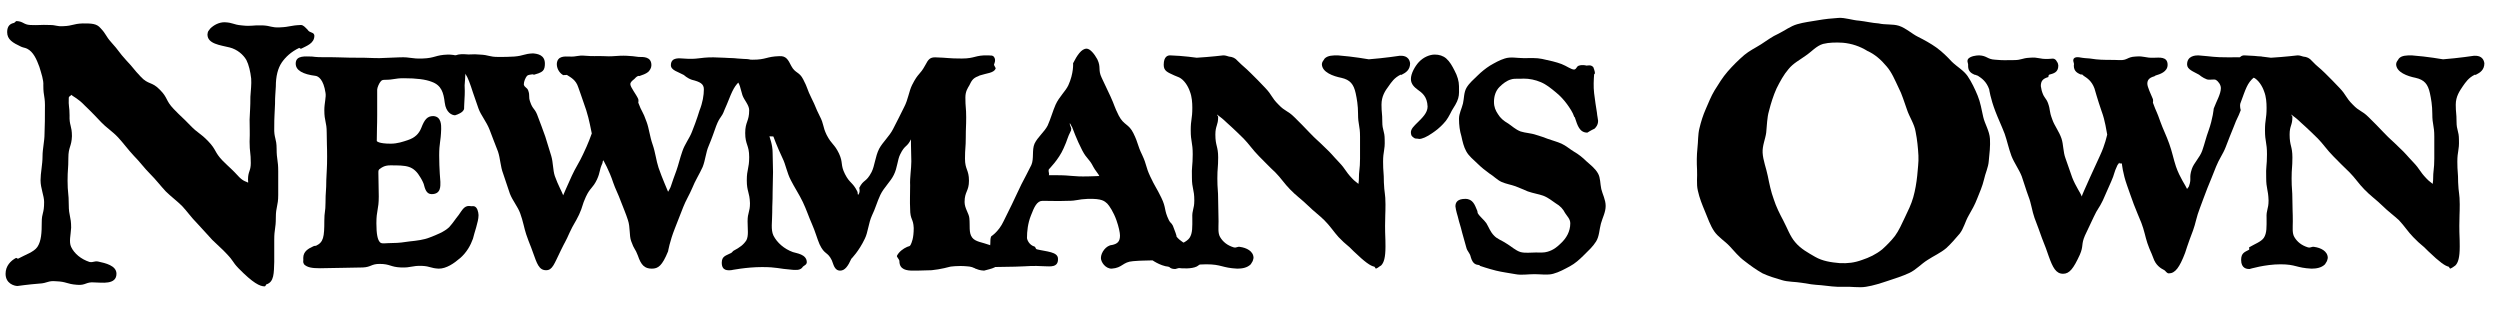 <svg width="205" height="27" viewBox="0 0 205 27" fill="none" xmlns="http://www.w3.org/2000/svg">
<path d="M98.422 21.35C98.39 21.189 97.999 20.93 97.575 20.574C97.445 20.445 97.249 20.057 97.086 19.928C96.728 19.669 96.63 19.604 96.434 19.346C96.597 19.572 96.271 18.764 96.174 18.505C96.043 18.247 95.978 18.311 95.848 18.053C95.424 17.18 95.652 17.083 95.228 16.21C94.805 15.337 94.74 15.37 94.316 14.464C93.925 13.624 94.055 13.559 93.664 12.719C93.24 11.846 93.371 11.813 92.947 10.941C92.556 10.133 92.165 10.294 91.741 9.486C91.35 8.71 91.415 8.678 91.057 7.902C90.698 7.158 90.698 7.126 90.34 6.382C90.014 5.704 90.307 5.542 89.981 4.863C89.753 4.443 89.395 3.99 89.102 3.99C88.678 3.99 88.319 4.54 87.993 5.186C87.993 5.186 88.059 5.995 87.602 6.997C87.374 7.482 86.853 7.934 86.56 8.581C86.331 9.098 86.168 9.712 85.908 10.294C85.647 10.811 85.093 11.232 84.832 11.781C84.604 12.298 84.8 13.01 84.572 13.527C84.311 14.076 84.018 14.594 83.757 15.111C83.496 15.693 83.203 16.242 82.975 16.76C82.714 17.277 82.486 17.762 82.29 18.15C81.899 18.99 81.28 19.378 81.28 19.378C81.117 19.701 81.345 20.251 80.987 20.51C80.987 20.51 80.791 20.574 80.628 20.671C80.335 20.833 80.074 20.898 80.009 21.285C80.009 21.318 79.814 21.318 79.814 21.35C79.814 21.35 79.716 21.706 79.846 21.932C80.074 22.126 80.498 21.9 80.759 21.9C80.759 21.9 81.997 21.9 83.235 21.867C84.474 21.835 84.474 21.77 85.712 21.835C86.071 21.835 86.788 21.964 86.755 21.221C86.755 20.639 85.81 20.639 85.028 20.445C84.897 20.413 84.93 20.251 84.832 20.219C84.376 20.089 84.213 19.637 84.213 19.508C84.213 18.99 84.278 18.311 84.539 17.665C84.8 16.986 85.028 16.469 85.484 16.469C86.527 16.469 86.527 16.501 87.537 16.469C88.352 16.469 88.352 16.339 89.199 16.307C90.405 16.275 90.568 16.501 90.796 16.695C90.959 16.857 91.318 17.406 91.546 18.053C91.741 18.602 91.839 19.087 91.839 19.314C91.839 19.798 91.644 19.992 91.187 20.089C90.698 20.122 90.275 20.704 90.275 21.156C90.275 21.479 90.633 22.029 91.155 22.029C92.067 21.964 92.035 21.479 92.915 21.415C93.729 21.35 93.729 21.383 94.511 21.35C94.511 21.35 95.391 21.964 96.108 21.867C96.141 21.964 98.585 22.32 98.422 21.35ZM90.144 14.432C90.014 14.432 89.558 14.464 89.232 14.464C87.928 14.497 87.928 14.367 86.592 14.367C86.168 14.367 86.071 14.367 86.005 14.367C86.071 14.206 85.94 14.109 86.005 13.883C86.005 13.883 86.82 13.074 87.211 12.169C87.57 11.393 87.472 11.393 87.831 10.682V10.617C87.896 10.488 87.668 10.229 87.733 10.1C87.765 10.165 87.896 10.391 87.928 10.456C87.928 10.456 88.287 11.458 88.743 12.331C89.134 13.074 89.297 12.977 89.656 13.688C89.786 13.947 90.079 14.27 90.144 14.432Z" fill="black"/>
<path d="M114.782 4.572C114.782 4.572 113.511 4.766 112.24 4.863C112.24 4.863 110.969 4.637 109.698 4.54C109.307 4.54 108.883 4.54 108.623 4.798C108.492 5.025 108.427 5.025 108.394 5.251C108.394 5.93 109.34 6.253 109.991 6.382C110.708 6.544 111.002 6.9 111.165 7.643C111.262 8.096 111.36 8.645 111.36 9.324C111.36 10.262 111.523 10.262 111.523 11.199C111.523 12.104 111.523 12.104 111.523 13.01C111.523 13.915 111.425 13.915 111.425 14.788C111.425 14.885 111.393 14.982 111.393 15.079C111.295 14.982 111.067 14.852 110.871 14.626C110.285 14.012 110.382 13.915 109.796 13.301C109.209 12.686 109.242 12.654 108.623 12.072C108.003 11.458 107.971 11.49 107.384 10.876C106.765 10.229 106.765 10.229 106.146 9.615C105.559 9.033 105.396 9.163 104.842 8.581C104.223 7.967 104.353 7.837 103.734 7.191C103.148 6.576 103.148 6.576 102.561 5.995C102.04 5.477 102.007 5.51 101.485 4.992C101.29 4.766 101.094 4.669 100.769 4.637C100.638 4.604 100.508 4.54 100.312 4.54C100.312 4.54 99.237 4.669 98.129 4.734C98.129 4.734 97.021 4.572 95.945 4.54C95.782 4.54 95.424 4.604 95.424 5.316C95.424 5.833 95.75 5.93 96.304 6.189C96.499 6.285 96.499 6.253 96.695 6.35C97.086 6.544 97.412 7.029 97.575 7.514C97.738 7.934 97.77 8.419 97.77 8.839C97.77 9.777 97.64 9.777 97.64 10.682C97.64 11.652 97.803 11.652 97.803 12.654C97.803 13.624 97.705 13.624 97.738 14.561C97.738 15.499 97.933 15.499 97.933 16.436C97.933 17.18 97.738 17.18 97.77 17.891C97.77 18.57 97.803 19.119 97.542 19.507C97.314 19.831 96.825 19.992 96.336 20.283C96.336 20.283 96.369 20.477 96.336 20.477C95.978 20.671 95.685 20.736 95.685 21.318C95.685 22.029 96.173 22.061 96.369 22.061C96.369 22.061 97.64 21.673 98.911 21.673C100.182 21.673 100.182 21.964 101.453 22.029C101.844 22.029 102.268 21.964 102.561 21.673C102.724 21.415 102.724 21.447 102.789 21.156C102.789 20.574 102.17 20.316 101.714 20.251C101.453 20.186 101.42 20.348 101.16 20.283C100.638 20.122 100.28 19.831 100.052 19.443C99.856 19.119 99.921 18.667 99.921 18.15C99.921 17.277 99.889 17.277 99.889 16.436C99.889 15.531 99.823 15.531 99.823 14.626C99.823 13.786 99.889 13.753 99.889 12.913C99.889 11.975 99.66 11.975 99.66 11.038C99.66 10.294 99.889 10.294 99.889 9.583C99.889 9.518 99.791 9.454 99.791 9.389C99.954 9.518 100.247 9.712 100.606 10.068C100.606 10.068 101.16 10.553 101.974 11.361C102.365 11.749 102.756 12.331 103.245 12.816C103.669 13.236 104.093 13.688 104.582 14.141C105.005 14.561 105.364 15.111 105.787 15.531C106.244 16.016 106.798 16.404 107.254 16.857C107.71 17.309 108.199 17.665 108.59 18.053C109.079 18.538 109.405 19.055 109.763 19.443C110.48 20.186 110.415 19.992 111.002 20.607C111.947 21.512 112.37 21.803 112.696 21.867C112.729 21.867 112.794 22.029 112.827 22.029C113.055 21.932 113.022 21.9 113.25 21.77C113.478 21.544 113.609 21.124 113.609 20.219C113.609 19.378 113.576 19.378 113.576 18.505C113.576 17.632 113.609 17.632 113.609 16.76C113.609 15.854 113.511 15.854 113.478 14.949C113.478 14.109 113.413 14.109 113.413 13.268C113.413 12.363 113.576 12.363 113.544 11.458C113.544 10.714 113.348 10.714 113.348 9.971C113.348 9.26 113.283 9.26 113.283 8.581C113.283 7.902 113.576 7.449 113.87 7.061C114.098 6.738 114.326 6.382 114.847 6.124C114.847 6.124 114.912 6.156 114.945 6.124C115.271 5.962 115.629 5.736 115.629 5.186C115.532 4.54 114.978 4.572 114.782 4.572Z" fill="black"/>
<path d="M117.649 4.475C117.258 4.475 116.737 4.669 116.346 5.089C116.02 5.445 115.694 6.027 115.694 6.48C115.694 6.9 115.987 7.158 116.248 7.352C116.606 7.611 117.03 7.902 117.063 8.742C117.063 9.26 116.606 9.68 116.248 10.036C115.955 10.326 115.661 10.585 115.694 10.908C115.726 11.102 115.726 11.135 115.889 11.264C116.085 11.426 116.118 11.329 116.378 11.393C116.606 11.393 116.997 11.232 117.454 10.908C117.747 10.714 118.073 10.456 118.366 10.133C118.66 9.842 118.855 9.454 119.051 9.066C119.246 8.742 119.474 8.419 119.572 8.064C119.67 7.74 119.637 7.385 119.637 7.061C119.637 6.673 119.507 6.221 119.279 5.801C119.083 5.413 118.888 5.057 118.594 4.798C118.334 4.572 118.008 4.475 117.649 4.475Z" fill="black"/>
<path d="M130.653 5.51C130.458 5.283 130.197 5.38 130.099 5.38C130.099 5.38 129.773 5.283 129.48 5.38C129.252 5.445 129.317 5.639 129.089 5.704C128.828 5.704 128.47 5.413 128.046 5.251C127.622 5.089 127.068 4.96 126.449 4.831C125.993 4.734 125.504 4.766 124.918 4.766C124.396 4.766 123.875 4.637 123.386 4.798C122.962 4.928 122.571 5.154 122.18 5.38C121.822 5.607 121.463 5.898 121.17 6.188C120.844 6.512 120.485 6.803 120.257 7.191C120.029 7.579 120.062 8.063 119.964 8.484C119.866 8.904 119.638 9.292 119.638 9.745C119.638 10.262 119.703 10.747 119.834 11.167C119.931 11.62 120.029 12.04 120.225 12.395C120.453 12.816 120.811 13.074 121.137 13.398C121.463 13.721 121.789 13.979 122.147 14.238C122.473 14.432 122.767 14.755 123.125 14.917C123.484 15.079 123.907 15.143 124.266 15.273C124.624 15.402 124.95 15.563 125.276 15.693C125.732 15.854 126.189 15.919 126.547 16.048C126.971 16.21 127.264 16.469 127.557 16.663C127.948 16.889 128.176 17.148 128.339 17.471C128.502 17.729 128.763 17.956 128.763 18.311C128.763 18.99 128.437 19.54 127.981 19.96C127.688 20.251 127.362 20.51 126.906 20.639C126.612 20.736 126.254 20.704 125.928 20.704C125.504 20.704 125.08 20.768 124.689 20.671C124.266 20.542 123.907 20.186 123.516 19.96C123.19 19.734 122.767 19.604 122.506 19.314C122.213 19.023 122.082 18.635 121.887 18.311C121.691 18.02 121.333 17.762 121.17 17.471C121.137 17.341 121.17 17.341 121.105 17.212C120.942 16.824 120.779 16.307 120.159 16.307C119.54 16.307 119.345 16.566 119.345 16.921C119.377 17.244 119.54 17.762 119.54 17.762C119.703 18.441 119.736 18.408 119.899 19.087C120.062 19.669 120.062 19.669 120.225 20.251C120.322 20.671 120.518 20.671 120.616 21.124C120.779 21.641 121.007 21.706 121.3 21.738C121.333 21.738 121.333 21.803 121.365 21.803C121.365 21.803 122.017 22.029 122.669 22.191C123.19 22.32 123.744 22.385 124.266 22.482C124.755 22.579 125.276 22.482 125.83 22.482C126.351 22.482 126.906 22.578 127.362 22.449C127.851 22.32 128.307 22.061 128.731 21.835C129.154 21.609 129.513 21.285 129.871 20.93C130.23 20.574 130.621 20.219 130.881 19.798C131.142 19.378 131.142 18.829 131.273 18.344C131.403 17.859 131.664 17.406 131.664 16.889C131.664 16.372 131.403 15.919 131.305 15.499C131.207 15.046 131.24 14.594 131.044 14.238C130.816 13.818 130.425 13.527 130.099 13.236C129.773 12.913 129.447 12.654 129.056 12.428C128.731 12.234 128.405 11.943 128.046 11.781C127.688 11.62 127.297 11.523 126.938 11.393C126.612 11.264 126.319 11.167 125.993 11.07C125.537 10.908 125.08 10.908 124.689 10.779C124.266 10.617 123.972 10.326 123.679 10.132C123.288 9.906 123.027 9.68 122.832 9.357C122.636 9.066 122.506 8.775 122.506 8.354C122.506 7.902 122.636 7.449 122.962 7.126C123.223 6.867 123.549 6.609 123.907 6.512C124.201 6.415 124.592 6.479 124.95 6.447C125.406 6.447 125.895 6.544 126.351 6.738C126.808 6.932 127.199 7.255 127.59 7.579C127.948 7.87 128.242 8.193 128.502 8.548C128.731 8.872 128.959 9.195 129.089 9.583C129.089 9.583 129.154 9.615 129.154 9.68C129.35 10.262 129.513 10.876 130.164 10.876C130.164 10.876 130.458 10.682 130.751 10.553C130.849 10.456 131.044 10.262 131.044 9.906C131.012 9.583 130.979 9.583 130.947 9.227C130.881 8.807 130.784 8.225 130.718 7.643C130.653 7.094 130.686 6.544 130.718 6.091C130.849 6.059 130.751 5.768 130.653 5.51Z" fill="black"/>
<path d="M81.997 21.253C81.997 20.607 81.606 20.251 81.149 20.089C80.53 19.863 79.976 19.831 79.715 19.475C79.422 19.087 79.552 18.505 79.487 17.891C79.455 17.503 79.096 17.083 79.096 16.566C79.096 15.693 79.455 15.693 79.455 14.82C79.455 13.915 79.129 13.915 79.129 13.01C79.129 12.137 79.194 12.137 79.194 11.264C79.194 10.424 79.227 10.424 79.227 9.615C79.227 8.807 79.161 8.807 79.161 7.999C79.161 7.482 79.357 7.223 79.487 6.997C79.65 6.674 79.748 6.415 80.204 6.253C80.204 6.253 80.269 6.221 80.335 6.189C80.921 5.995 81.475 5.995 81.638 5.639C81.671 5.542 81.508 5.413 81.508 5.283C81.508 5.283 81.703 4.928 81.508 4.669C81.377 4.508 81.28 4.572 81.052 4.54C79.944 4.508 79.976 4.799 78.868 4.799C77.76 4.799 77.76 4.734 76.684 4.702C76.293 4.702 76.13 4.831 75.87 5.348C75.413 6.189 75.316 5.93 74.794 6.964C74.534 7.482 74.468 8.161 74.143 8.775C73.849 9.357 73.556 9.971 73.23 10.585C72.937 11.167 72.383 11.652 72.089 12.201C71.763 12.848 71.731 13.592 71.47 14.109C71.014 14.982 70.818 14.691 70.46 15.402C70.46 15.402 70.525 15.661 70.46 15.822C70.427 15.919 70.395 15.919 70.362 15.984C70.297 15.854 70.362 15.822 70.297 15.693C69.906 14.917 69.678 15.046 69.287 14.271C68.896 13.495 69.156 13.365 68.798 12.589C68.407 11.781 68.211 11.878 67.788 11.07C67.429 10.326 67.592 10.229 67.201 9.486C66.843 8.775 66.908 8.775 66.549 8.064C66.158 7.288 66.256 7.255 65.865 6.512C65.539 5.865 65.213 6.027 64.887 5.413C64.626 4.895 64.463 4.572 63.909 4.605C62.834 4.637 62.834 4.896 61.726 4.896C60.618 4.896 60.618 4.831 59.542 4.766C59.542 4.766 59.217 4.734 59.054 4.928C58.858 5.154 58.923 5.219 58.891 5.51C58.891 6.027 59.282 6.253 59.836 6.512C60.031 6.609 60.096 6.447 60.292 6.544C60.683 6.738 60.716 7.32 60.879 7.805C61.009 8.193 61.433 8.613 61.433 9.033C61.433 9.971 61.107 9.971 61.107 10.908C61.107 11.878 61.433 11.878 61.433 12.88C61.433 13.85 61.237 13.85 61.237 14.788C61.237 15.725 61.465 15.725 61.498 16.663C61.498 17.406 61.302 17.406 61.302 18.15C61.302 18.796 61.4 19.314 61.205 19.701C60.976 20.057 60.683 20.283 60.129 20.574C60.096 20.607 59.966 20.768 59.901 20.768C59.542 20.962 59.184 20.995 59.184 21.544C59.184 22.255 59.738 22.158 59.934 22.158C59.934 22.158 61.205 21.9 62.475 21.9C63.746 21.9 63.746 22.029 65.017 22.126C65.213 22.126 65.539 22.191 65.767 21.964C65.897 21.738 66.126 21.77 66.158 21.512C66.158 20.833 65.278 20.768 65.017 20.671C64.3 20.413 63.714 19.895 63.421 19.314C63.193 18.829 63.323 18.182 63.323 17.406C63.323 16.598 63.355 16.695 63.355 15.758C63.355 15.24 63.388 14.658 63.388 14.109C63.388 13.559 63.355 13.01 63.355 12.525C63.355 11.814 63.095 11.264 63.095 11.167C63.095 11.199 63.388 11.167 63.421 11.199C63.421 11.199 63.681 11.943 64.17 12.977C64.431 13.495 64.529 14.174 64.855 14.788C65.148 15.37 65.539 15.951 65.832 16.566C66.126 17.18 66.321 17.794 66.582 18.376C66.843 18.958 67.005 19.572 67.201 20.025C67.625 20.93 67.853 20.607 68.211 21.35C68.342 21.641 68.407 22.191 68.896 22.191C69.287 22.191 69.547 21.803 69.808 21.221C69.808 21.221 70.427 20.607 70.916 19.572C71.177 19.055 71.21 18.311 71.503 17.665C71.763 17.148 71.927 16.533 72.187 15.984C72.481 15.37 73.034 14.885 73.295 14.335C73.588 13.753 73.588 13.107 73.817 12.654C74.208 11.846 74.371 12.104 74.697 11.426C74.697 11.426 74.697 12.137 74.729 13.236C74.729 13.85 74.599 14.529 74.631 15.208C74.631 15.887 74.599 16.533 74.631 17.115C74.631 18.053 74.892 17.891 74.925 18.699C74.925 19.54 74.762 19.895 74.664 20.089C74.599 20.219 74.501 20.186 74.371 20.251C74.077 20.38 73.719 20.639 73.556 20.962C73.491 21.059 73.751 21.253 73.751 21.415C73.751 22.126 74.371 22.191 74.859 22.191C74.892 22.191 75.642 22.191 76.391 22.158C77.108 22.094 77.923 21.867 77.923 21.867C77.923 21.867 78.542 21.77 79.259 21.835C79.976 21.867 79.976 22.158 80.693 22.191C81.247 22.029 81.997 21.964 81.997 21.253Z" fill="black"/>
<path d="M59.411 9.001C59.411 9.001 59.509 8.775 59.607 8.549C60.096 7.32 60.226 7.029 60.78 6.544C60.78 6.544 60.91 6.189 61.171 6.027C61.432 5.898 61.888 5.833 61.888 5.413C61.888 5.09 61.693 4.831 60.976 4.831C60.976 4.831 59.737 4.734 58.499 4.702C57.26 4.702 57.26 4.896 56.022 4.799C55.794 4.799 55.012 4.637 55.012 5.348C55.012 5.768 55.631 5.898 56.087 6.156C56.087 6.156 56.348 6.415 56.739 6.544C57.391 6.706 57.717 6.868 57.717 7.32C57.717 7.805 57.619 8.419 57.358 9.066C57.358 9.066 57.13 9.842 56.739 10.812C56.543 11.329 56.152 11.814 55.957 12.396C55.761 12.945 55.631 13.527 55.468 13.98C55.175 14.755 55.24 14.626 55.012 15.273C54.979 15.402 54.849 15.596 54.783 15.725C54.686 15.467 54.327 14.691 54.001 13.753C53.806 13.171 53.741 12.492 53.513 11.846C53.284 11.199 53.219 10.521 53.024 10.003C52.698 9.066 52.633 9.227 52.339 8.419C52.339 8.419 52.372 8.258 52.339 8.128C52.176 7.74 51.688 7.158 51.688 6.9C51.688 6.738 51.85 6.609 52.013 6.48C52.079 6.415 52.176 6.286 52.339 6.221C52.339 6.221 52.404 6.253 52.47 6.221C52.665 6.156 52.959 6.059 53.154 5.898C53.284 5.768 53.415 5.574 53.415 5.348C53.415 4.637 52.763 4.669 52.372 4.669C52.372 4.669 51.59 4.54 50.84 4.572C50.156 4.605 50.188 4.637 49.537 4.605C48.787 4.572 48.787 4.637 48.005 4.572C47.353 4.508 47.353 4.669 46.669 4.637C46.375 4.637 45.691 4.54 45.658 5.251C45.658 5.736 45.984 6.059 46.18 6.156C46.245 6.189 46.31 6.124 46.375 6.156C46.375 6.156 46.473 6.124 46.506 6.156C46.799 6.35 47.223 6.544 47.418 7.158C47.418 7.158 47.744 8.064 48.07 9.033C48.331 9.842 48.461 10.682 48.526 10.941C48.494 11.038 48.233 11.781 47.809 12.654C47.549 13.236 47.158 13.818 46.897 14.4C46.506 15.24 46.212 15.952 46.18 16.016C46.082 15.725 45.756 15.176 45.495 14.432C45.333 13.947 45.365 13.333 45.202 12.784C45.039 12.266 44.876 11.717 44.713 11.199C44.518 10.617 44.29 10.068 44.127 9.615C43.866 8.839 43.703 9.033 43.475 8.355C43.312 7.902 43.475 7.87 43.312 7.417C43.214 7.158 43.019 7.191 42.953 6.932C42.953 6.674 43.084 6.383 43.214 6.221C43.312 6.124 43.508 6.124 43.67 6.092C43.67 6.092 43.736 6.124 43.801 6.124C43.996 6.059 44.322 5.995 44.518 5.801C44.648 5.671 44.681 5.445 44.681 5.219C44.681 4.508 44.094 4.411 43.703 4.378C42.953 4.411 42.953 4.572 42.171 4.637C41.52 4.669 41.52 4.669 40.868 4.669C40.086 4.669 40.118 4.508 39.336 4.475C38.684 4.411 38.684 4.508 38.032 4.443C37.772 4.443 37.446 4.443 37.25 4.637C37.12 4.863 36.99 4.863 36.957 5.122C36.957 5.607 37.381 5.898 37.576 5.995C37.641 6.027 37.707 5.93 37.804 5.962C37.837 5.995 37.902 5.865 37.967 5.898C38.261 6.092 38.391 6.447 38.619 7.094C38.619 7.094 38.847 7.805 39.238 8.904C39.434 9.454 39.89 9.971 40.151 10.65C40.346 11.199 40.607 11.814 40.835 12.428C41.031 13.01 41.031 13.656 41.259 14.238C41.454 14.788 41.617 15.337 41.813 15.887C42.041 16.469 42.465 16.954 42.66 17.503C42.888 18.117 42.986 18.732 43.149 19.217C43.475 20.154 43.442 19.96 43.703 20.704C44.029 21.609 44.192 22.158 44.779 22.158C45.3 22.158 45.43 21.674 45.984 20.542C46.343 19.799 46.375 19.831 46.701 19.087C47.06 18.311 47.125 18.344 47.483 17.6C47.809 16.889 47.712 16.857 48.038 16.145C48.396 15.37 48.592 15.467 48.95 14.723C49.243 14.077 49.113 14.012 49.406 13.365C49.406 13.365 49.406 13.236 49.471 13.139C49.471 13.139 49.96 13.98 50.286 14.982C50.449 15.467 50.71 15.952 50.905 16.501C51.101 17.018 51.329 17.536 51.492 18.053C51.688 18.635 51.59 19.314 51.753 19.766C52.013 20.51 52.079 20.348 52.307 20.962C52.567 21.738 52.861 22.029 53.447 22.029C53.969 22.029 54.295 21.803 54.783 20.607C54.783 20.607 54.914 19.799 55.338 18.732C55.533 18.215 55.761 17.633 56.022 16.986C56.218 16.469 56.543 15.952 56.772 15.402C57 14.82 57.358 14.271 57.619 13.689C57.847 13.107 57.88 12.492 58.108 11.975C58.368 11.361 58.564 10.779 58.727 10.327C59.053 9.486 59.151 9.712 59.411 9.001Z" fill="black"/>
<path d="M39.239 17.665C39.239 17.665 39.239 17.244 39.044 17.018C38.848 16.824 38.75 16.953 38.457 16.889C38.066 16.889 37.903 17.212 37.61 17.632C37.219 18.117 37.251 18.149 36.828 18.634C36.404 19.022 35.817 19.249 35.231 19.475C34.742 19.669 34.188 19.733 33.569 19.798C33.145 19.863 32.689 19.927 32.2 19.927C31.613 19.927 31.287 20.024 31.157 19.863C30.962 19.669 30.864 19.184 30.864 18.311C30.864 17.212 31.059 17.212 31.059 16.113C31.059 15.143 31.027 15.143 31.027 14.173C31.027 13.979 31.027 13.915 31.19 13.818C31.32 13.721 31.548 13.559 32.004 13.559C32.656 13.559 33.145 13.559 33.536 13.688C33.927 13.818 34.221 14.108 34.481 14.561C34.481 14.561 34.644 14.82 34.742 15.078C34.84 15.434 34.937 15.919 35.394 15.919C36.176 15.919 36.111 15.24 36.111 14.917C36.111 14.917 36.013 13.818 36.013 12.751C36.013 11.684 36.143 11.684 36.176 10.585C36.176 10.294 36.208 9.55 35.524 9.518C35.035 9.518 34.807 9.809 34.546 10.488C34.351 10.973 34.025 11.296 33.438 11.49C33.047 11.619 32.591 11.781 32.037 11.781C31.059 11.781 30.896 11.587 30.896 11.555C30.896 10.488 30.929 10.488 30.929 9.389C30.929 8.354 30.929 8.354 30.929 7.352C30.929 7.19 31.092 6.803 31.222 6.673C31.287 6.609 31.32 6.544 31.548 6.544C32.33 6.544 32.33 6.415 33.112 6.415C34.155 6.415 34.905 6.512 35.394 6.706C36.208 6.996 36.371 7.611 36.469 8.419C36.567 9.227 37.056 9.453 37.316 9.453C37.316 9.453 37.675 9.356 37.903 9.162C38.131 8.936 38.033 8.871 38.066 8.581C38.099 7.772 38.131 7.772 38.099 6.996C38.099 6.996 38.164 6.221 38.196 5.412C38.196 4.604 37.284 4.475 36.73 4.475C35.687 4.507 35.687 4.766 34.644 4.798C33.699 4.831 33.699 4.669 32.786 4.701C31.972 4.734 31.972 4.734 31.124 4.766C31.124 4.766 30.473 4.766 29.821 4.734C29.104 4.734 28.387 4.734 27.67 4.701C26.986 4.669 26.269 4.734 25.584 4.637C25.063 4.637 24.248 4.507 24.248 5.218C24.248 5.768 24.835 6.091 25.878 6.221C26.106 6.253 26.529 6.512 26.692 7.611C26.757 7.966 26.595 8.451 26.595 9.033C26.595 9.971 26.79 9.971 26.79 10.876C26.79 11.846 26.823 11.846 26.823 12.848C26.823 13.818 26.79 13.818 26.757 14.755C26.757 15.693 26.692 15.693 26.692 16.63C26.692 17.374 26.595 17.374 26.595 18.085C26.595 19.443 26.529 19.863 25.91 20.154C25.91 20.154 25.78 20.154 25.715 20.186C25.291 20.38 24.867 20.606 24.867 21.156C24.9 21.415 24.802 21.447 24.932 21.673C25.193 21.932 25.584 21.996 26.236 21.996C27.116 21.964 27.116 21.996 28.028 21.964C28.876 21.932 28.876 21.964 29.756 21.932C30.44 21.899 30.44 21.641 31.124 21.641C32.004 21.641 32.004 21.899 32.884 21.932C33.732 21.964 33.764 21.77 34.611 21.802C35.296 21.835 35.296 21.996 35.98 22.029C36.599 22.029 37.219 21.608 37.74 21.156C38.262 20.703 38.587 20.122 38.783 19.572C38.881 19.119 39.239 18.182 39.239 17.665Z" fill="black"/>
<path d="M22.488 21.479C22.488 20.574 22.488 20.574 22.488 19.668C22.488 18.763 22.618 18.763 22.618 17.858C22.618 16.921 22.814 16.921 22.814 15.983C22.814 15.013 22.814 15.013 22.814 14.043C22.814 13.106 22.683 13.106 22.683 12.201C22.683 11.328 22.455 11.328 22.488 10.455C22.488 9.485 22.52 9.485 22.553 8.515C22.553 7.804 22.585 7.804 22.618 7.093C22.618 6.253 22.781 5.606 23.107 5.121C23.4 4.701 23.856 4.248 24.541 3.925C24.541 3.925 24.639 4.022 24.704 3.99C25.127 3.763 25.779 3.569 25.779 2.923C25.747 2.599 25.388 2.729 25.225 2.438C24.997 2.212 24.867 2.05 24.671 2.05C23.791 2.082 23.791 2.212 22.944 2.244C22.227 2.276 22.227 2.115 21.543 2.082C20.663 2.05 20.663 2.179 19.815 2.082C19.098 2.018 19.131 1.856 18.414 1.824C17.958 1.824 17.534 2.05 17.241 2.341C17.078 2.567 17.045 2.535 17.012 2.826C17.012 3.602 18.055 3.699 18.838 3.893C19.457 4.054 19.946 4.474 20.206 4.927C20.402 5.315 20.532 5.865 20.597 6.446C20.63 6.899 20.565 7.416 20.532 7.934C20.532 8.871 20.5 8.871 20.467 9.809C20.467 10.714 20.5 10.714 20.467 11.619C20.467 12.492 20.565 12.492 20.565 13.365C20.565 14.043 20.337 14.043 20.337 14.722C20.337 14.949 20.369 14.916 20.337 14.981C20.239 14.884 20.011 14.916 19.62 14.528C18.968 13.817 18.935 13.85 18.251 13.171C17.567 12.459 17.762 12.298 17.078 11.587C16.393 10.875 16.263 10.972 15.579 10.261C14.927 9.582 14.894 9.615 14.242 8.936C13.558 8.225 13.786 8.031 13.102 7.352C12.45 6.673 12.157 6.964 11.537 6.285C10.918 5.638 10.983 5.606 10.364 4.959C9.712 4.248 9.778 4.184 9.126 3.472C8.637 2.923 8.735 2.826 8.246 2.309C7.92 1.921 7.496 1.921 6.779 1.921C5.965 1.953 5.997 2.115 5.183 2.147C4.628 2.179 4.628 2.05 4.074 2.05C3.26 2.018 3.26 2.082 2.478 2.05C1.924 2.018 1.924 1.759 1.37 1.727C1.272 1.727 1.207 1.888 1.109 1.888C0.848 1.953 0.587 2.115 0.587 2.632C0.587 3.246 1.044 3.505 1.728 3.828C1.956 3.925 1.989 3.893 2.217 3.99C2.738 4.248 2.999 4.862 3.227 5.477C3.39 6.026 3.586 6.576 3.553 6.996C3.553 7.998 3.716 7.804 3.683 9C3.683 9.582 3.683 10.261 3.651 10.972C3.651 11.587 3.488 12.201 3.488 12.815C3.488 13.494 3.325 14.173 3.325 14.787C3.325 15.434 3.618 16.048 3.618 16.565C3.618 17.567 3.423 17.405 3.423 18.246C3.423 19.054 3.39 19.765 3.064 20.25C2.771 20.671 2.119 20.865 1.467 21.22C1.467 21.22 1.337 21.123 1.304 21.155C0.881 21.382 0.457 21.802 0.457 22.449C0.457 23.257 1.174 23.451 1.435 23.451C1.435 23.451 2.347 23.322 3.195 23.257C3.912 23.224 3.912 22.998 4.596 23.063C5.476 23.095 5.443 23.289 6.323 23.354C7.04 23.418 7.04 23.095 7.757 23.16C8.311 23.16 9.55 23.386 9.55 22.449C9.55 21.77 8.637 21.576 8.05 21.447C7.725 21.382 7.659 21.543 7.333 21.479C6.649 21.253 6.095 20.8 5.834 20.25C5.639 19.83 5.802 19.28 5.834 18.666C5.834 17.729 5.639 17.729 5.639 16.791C5.639 15.822 5.541 15.822 5.541 14.819C5.541 13.882 5.606 13.882 5.606 12.944C5.606 12.039 5.867 12.039 5.899 11.166C5.899 10.293 5.671 10.293 5.704 9.453C5.704 8.742 5.606 8.742 5.639 8.031C5.639 7.869 5.834 7.869 5.834 7.772C6.03 7.934 6.421 8.095 6.942 8.645C6.942 8.645 7.496 9.162 8.311 10.035C8.67 10.423 9.224 10.778 9.68 11.263C10.104 11.716 10.495 12.265 10.983 12.783C11.44 13.235 11.831 13.785 12.32 14.27C12.776 14.722 13.167 15.24 13.591 15.692C14.014 16.112 14.503 16.468 14.927 16.888C15.351 17.341 15.709 17.858 16.133 18.278C16.589 18.763 17.012 19.248 17.404 19.668C17.827 20.089 18.251 20.444 18.544 20.768C19.229 21.479 19 21.414 19.555 21.996C20.76 23.224 21.314 23.483 21.705 23.483C21.771 23.483 21.803 23.354 21.836 23.322C22.488 23.128 22.455 22.384 22.488 21.479Z" fill="black"/>
<path d="M152.455 1.695C151.901 1.662 151.314 1.436 150.76 1.468C150.206 1.501 149.619 1.565 149.065 1.662C148.511 1.759 147.925 1.824 147.371 1.986C146.817 2.147 146.36 2.503 145.839 2.761C145.318 2.988 144.861 3.343 144.405 3.634C143.949 3.925 143.46 4.152 143.036 4.507C142.547 4.927 142.091 5.38 141.668 5.865C141.244 6.35 140.918 6.899 140.592 7.417C140.299 7.902 140.103 8.419 139.875 8.936C139.647 9.453 139.484 9.971 139.354 10.52C139.223 11.037 139.256 11.587 139.191 12.136C139.126 12.751 139.126 13.333 139.158 13.915C139.191 14.496 139.093 15.078 139.223 15.628C139.354 16.242 139.582 16.792 139.81 17.341C140.038 17.891 140.234 18.473 140.559 18.958C140.885 19.442 141.439 19.766 141.83 20.186C142.222 20.606 142.58 21.059 143.069 21.415C143.525 21.77 144.014 22.126 144.535 22.417C145.024 22.643 145.546 22.805 146.1 22.966C146.621 23.128 147.208 23.096 147.762 23.192C148.283 23.29 148.772 23.354 149.326 23.387C149.945 23.451 150.532 23.548 151.151 23.516C151.77 23.483 152.422 23.613 153.009 23.516C153.628 23.419 154.215 23.225 154.801 23.031C155.388 22.837 156.007 22.643 156.561 22.384C157.115 22.126 157.539 21.641 158.06 21.317C158.549 20.994 159.136 20.736 159.592 20.348C159.983 19.992 160.341 19.572 160.7 19.152C161.026 18.731 161.156 18.149 161.417 17.697C161.678 17.244 161.938 16.792 162.134 16.274C162.329 15.79 162.557 15.272 162.688 14.723C162.786 14.238 163.046 13.72 163.079 13.203C163.144 12.589 163.209 11.975 163.177 11.393C163.144 10.746 162.753 10.165 162.623 9.583C162.492 9.001 162.395 8.386 162.166 7.837C161.938 7.287 161.678 6.738 161.352 6.253C161.026 5.768 160.472 5.477 160.048 5.057C159.657 4.636 159.266 4.249 158.777 3.893C158.321 3.57 157.799 3.279 157.278 3.02C156.757 2.761 156.3 2.309 155.714 2.115C155.192 1.953 154.606 2.05 154.052 1.921C153.53 1.889 153.009 1.759 152.455 1.695ZM154.703 5.445C155.127 5.93 155.388 6.576 155.681 7.19C155.974 7.74 156.137 8.354 156.365 8.968C156.561 9.583 156.985 10.165 157.082 10.811C157.213 11.458 157.278 12.136 157.311 12.751C157.343 13.333 157.245 13.882 157.213 14.399C157.148 15.014 157.05 15.595 156.887 16.177C156.724 16.759 156.463 17.277 156.202 17.826C155.942 18.376 155.714 18.893 155.388 19.346C155.062 19.766 154.703 20.121 154.345 20.445C153.823 20.865 153.269 21.123 152.683 21.317C152.064 21.544 151.51 21.608 150.858 21.576C150.141 21.512 149.456 21.415 148.837 21.059C148.283 20.736 147.664 20.412 147.208 19.863C146.784 19.378 146.556 18.699 146.23 18.085C145.937 17.535 145.643 16.953 145.448 16.339C145.22 15.725 145.089 15.078 144.959 14.432C144.829 13.785 144.568 13.139 144.535 12.524C144.503 11.943 144.764 11.393 144.829 10.876C144.894 10.261 144.894 9.647 145.057 9.098C145.22 8.451 145.415 7.837 145.676 7.255C145.969 6.673 146.263 6.124 146.654 5.671C147.045 5.186 147.566 4.927 148.055 4.572C148.544 4.249 148.935 3.764 149.489 3.602C150.01 3.473 150.564 3.473 151.119 3.505C151.835 3.57 152.52 3.796 153.139 4.184C153.726 4.443 154.247 4.895 154.703 5.445Z" fill="black"/>
<path d="M185.207 4.669C183.969 4.766 183.969 4.669 182.731 4.701C181.492 4.701 181.492 4.637 180.254 4.54C180.026 4.54 179.341 4.572 179.341 5.283C179.341 5.703 179.863 5.865 180.319 6.124C180.319 6.124 180.612 6.382 180.971 6.512C181.231 6.576 181.525 6.479 181.688 6.544C181.916 6.673 182.111 6.964 182.111 7.223C182.111 7.708 181.753 8.29 181.525 8.904C181.525 8.904 181.46 9.712 181.101 10.714C180.906 11.231 180.775 11.813 180.58 12.363C180.384 12.912 179.895 13.365 179.732 13.85C179.472 14.626 179.732 14.593 179.504 15.24C179.472 15.369 179.406 15.369 179.341 15.499C179.243 15.24 178.755 14.593 178.429 13.656C178.233 13.074 178.103 12.395 177.875 11.781C177.647 11.134 177.353 10.553 177.158 10.003C176.832 9.065 176.832 9.227 176.539 8.419C176.539 8.419 176.571 8.257 176.539 8.128C176.376 7.74 176.082 7.126 176.082 6.867C176.082 6.609 176.18 6.382 176.669 6.253C176.669 6.253 176.734 6.188 176.767 6.188C177.093 6.091 177.744 5.897 177.744 5.315C177.744 4.604 177.027 4.734 176.636 4.734C175.887 4.766 175.854 4.572 175.105 4.637C174.42 4.669 174.453 4.96 173.801 4.928C173.051 4.895 173.019 4.928 172.269 4.895C171.617 4.863 171.617 4.798 170.966 4.766C170.705 4.766 170.249 4.572 170.053 4.798C169.923 5.024 170.118 5.121 170.053 5.38C170.053 5.865 170.379 5.994 170.575 6.091C170.64 6.124 170.672 6.091 170.77 6.124C170.77 6.124 170.803 6.188 170.868 6.221C171.161 6.415 171.52 6.641 171.748 7.255C171.748 7.255 172.009 8.193 172.334 9.13C172.628 9.906 172.726 10.746 172.791 11.037C172.758 11.134 172.628 11.846 172.204 12.751C171.943 13.333 171.65 13.979 171.389 14.529C170.998 15.402 170.705 16.048 170.705 16.113C170.607 15.822 170.216 15.305 169.923 14.561C169.76 14.076 169.564 13.559 169.369 12.977C169.173 12.46 169.206 11.846 169.043 11.361C168.847 10.779 168.456 10.294 168.293 9.809C168 9.033 168.163 9.098 167.935 8.451C167.772 8.031 167.642 8.063 167.479 7.611C167.381 7.352 167.413 7.32 167.348 7.061C167.348 6.641 167.511 6.447 167.967 6.318C167.967 6.318 167.967 6.156 168.033 6.124C168.359 6.027 168.782 5.962 168.782 5.38C168.75 5.121 168.717 5.154 168.587 4.928C168.391 4.734 168.261 4.831 167.967 4.831C167.185 4.863 167.185 4.669 166.436 4.734C165.784 4.766 165.784 4.928 165.132 4.928C164.35 4.928 164.35 4.96 163.6 4.895C162.949 4.863 162.949 4.572 162.297 4.54C162.036 4.54 161.58 4.604 161.384 4.831C161.254 5.057 161.417 5.154 161.384 5.412C161.384 5.897 161.71 6.027 161.906 6.124C162.004 6.156 162.004 6.124 162.101 6.188C162.101 6.188 162.166 6.188 162.199 6.221C162.492 6.415 162.883 6.673 163.112 7.32C163.112 7.32 163.209 8.063 163.633 9.162C163.829 9.68 164.122 10.294 164.383 10.973C164.578 11.522 164.708 12.169 164.937 12.783C165.165 13.365 165.556 13.882 165.784 14.464C165.979 15.014 166.142 15.596 166.338 16.113C166.566 16.695 166.631 17.309 166.827 17.858C167.055 18.473 167.283 19.055 167.446 19.54C167.804 20.445 167.739 20.283 168 21.027C168.326 21.932 168.587 22.449 169.173 22.449C169.695 22.449 170.021 22.029 170.542 20.897C170.868 20.154 170.64 20.057 170.966 19.313C171.324 18.537 171.324 18.57 171.683 17.794C172.009 17.083 172.106 17.115 172.432 16.436C172.791 15.66 172.758 15.66 173.117 14.884C173.41 14.238 173.312 14.206 173.638 13.527C173.638 13.527 173.736 13.43 173.768 13.333L173.801 13.397C173.801 13.43 173.997 13.365 173.997 13.43C173.997 13.43 174.062 14.206 174.42 15.208C174.583 15.693 174.779 16.21 174.974 16.759C175.17 17.277 175.398 17.794 175.593 18.279C175.822 18.861 175.919 19.443 176.082 19.927C176.343 20.671 176.343 20.542 176.571 21.156C176.767 21.738 177.158 21.997 177.484 22.158C177.581 22.223 177.679 22.417 177.842 22.417C178.364 22.417 178.722 21.932 179.178 20.736C179.178 20.736 179.406 19.992 179.83 18.893C180.026 18.376 180.123 17.729 180.384 17.083C180.58 16.565 180.775 16.016 181.003 15.434C181.231 14.852 181.492 14.27 181.72 13.656C181.948 13.074 182.307 12.589 182.502 12.072C182.731 11.458 182.959 10.908 183.154 10.423C183.48 9.55 183.48 9.744 183.741 9.033C183.741 9.033 183.643 8.742 183.708 8.484C184.164 7.255 184.262 6.835 184.816 6.35C184.816 6.35 185.207 6.318 185.468 6.156C185.729 6.027 186.12 5.768 186.12 5.348C186.055 5.089 185.859 5.154 185.729 4.928C185.566 4.572 185.37 4.669 185.207 4.669Z" fill="black"/>
<path d="M202.871 4.572C202.871 4.572 201.6 4.766 200.329 4.863C200.329 4.863 199.058 4.637 197.754 4.54C197.363 4.54 196.94 4.54 196.711 4.798C196.581 5.024 196.516 5.024 196.483 5.251C196.483 5.93 197.428 6.253 198.08 6.382C198.797 6.544 199.091 6.899 199.253 7.643C199.351 8.096 199.449 8.645 199.449 9.324C199.449 10.262 199.612 10.262 199.612 11.199C199.612 12.104 199.612 12.104 199.612 13.009C199.612 13.915 199.514 13.915 199.514 14.787C199.514 14.884 199.482 14.981 199.482 15.078C199.384 14.981 199.156 14.852 198.96 14.626C198.374 14.011 198.471 13.915 197.885 13.3C197.298 12.686 197.331 12.654 196.711 12.072C196.092 11.458 196.06 11.49 195.473 10.876C194.854 10.229 194.854 10.229 194.235 9.615C193.648 9.033 193.485 9.162 192.931 8.581C192.312 7.966 192.442 7.837 191.823 7.19C191.236 6.576 191.236 6.576 190.65 5.994C190.128 5.477 190.063 5.509 189.574 4.992C189.379 4.766 189.183 4.669 188.857 4.637C188.727 4.604 188.597 4.54 188.401 4.54C188.401 4.54 187.326 4.669 186.218 4.734C186.218 4.734 185.142 4.572 184.034 4.54C183.871 4.54 183.513 4.604 183.513 5.315C183.513 5.833 183.839 5.93 184.393 6.188C184.588 6.285 184.588 6.253 184.784 6.35C185.175 6.544 185.501 7.029 185.664 7.514C185.827 7.934 185.859 8.419 185.859 8.839C185.859 9.777 185.729 9.777 185.729 10.682C185.729 11.652 185.892 11.652 185.892 12.654C185.892 13.624 185.794 13.624 185.827 14.561C185.827 15.499 185.99 15.499 186.022 16.436C186.022 17.18 185.827 17.18 185.859 17.891C185.859 18.57 185.892 19.119 185.631 19.507C185.403 19.831 184.914 19.992 184.425 20.283C184.425 20.283 184.458 20.477 184.425 20.477C184.067 20.671 183.773 20.736 183.773 21.318C183.773 22.029 184.262 22.061 184.458 22.061C184.458 22.061 185.729 21.673 187 21.673C188.271 21.673 188.271 21.964 189.542 22.029C189.933 22.029 190.357 21.964 190.65 21.673C190.813 21.415 190.813 21.447 190.878 21.156C190.878 20.574 190.259 20.315 189.803 20.251C189.542 20.186 189.509 20.348 189.248 20.283C188.727 20.122 188.369 19.831 188.14 19.443C187.945 19.119 188.01 18.667 188.01 18.149C188.01 17.277 187.977 17.277 187.977 16.436C187.977 15.531 187.912 15.531 187.912 14.626C187.912 13.785 187.977 13.753 187.977 12.912C187.977 11.975 187.749 11.975 187.749 11.037C187.749 10.294 187.977 10.294 187.977 9.583C187.977 9.518 187.88 9.453 187.88 9.389C188.043 9.518 188.336 9.712 188.694 10.068C188.694 10.068 189.248 10.553 190.063 11.361C190.454 11.749 190.845 12.331 191.334 12.815C191.758 13.236 192.182 13.688 192.67 14.141C193.094 14.561 193.453 15.111 193.876 15.531C194.332 16.016 194.886 16.404 195.343 16.856C195.799 17.309 196.288 17.665 196.711 18.052C197.168 18.537 197.494 19.055 197.885 19.443C198.602 20.186 198.537 19.992 199.123 20.606C200.068 21.512 200.492 21.802 200.785 21.867C200.818 21.867 200.883 22.029 200.916 22.029C201.144 21.932 201.144 21.899 201.339 21.77C201.567 21.544 201.698 21.124 201.698 20.218C201.698 19.378 201.665 19.378 201.665 18.505C201.665 17.632 201.698 17.632 201.698 16.759C201.698 15.854 201.6 15.854 201.567 14.949C201.567 14.108 201.502 14.108 201.502 13.268C201.502 12.363 201.665 12.363 201.633 11.458C201.633 10.714 201.437 10.714 201.437 9.971C201.437 9.259 201.372 9.259 201.372 8.581C201.372 7.902 201.698 7.449 201.958 7.061C202.187 6.738 202.415 6.382 202.936 6.124C202.936 6.124 203.001 6.156 203.034 6.124C203.36 5.962 203.718 5.736 203.718 5.186C203.62 4.54 203.066 4.572 202.871 4.572Z" fill="black"/>
</svg>
